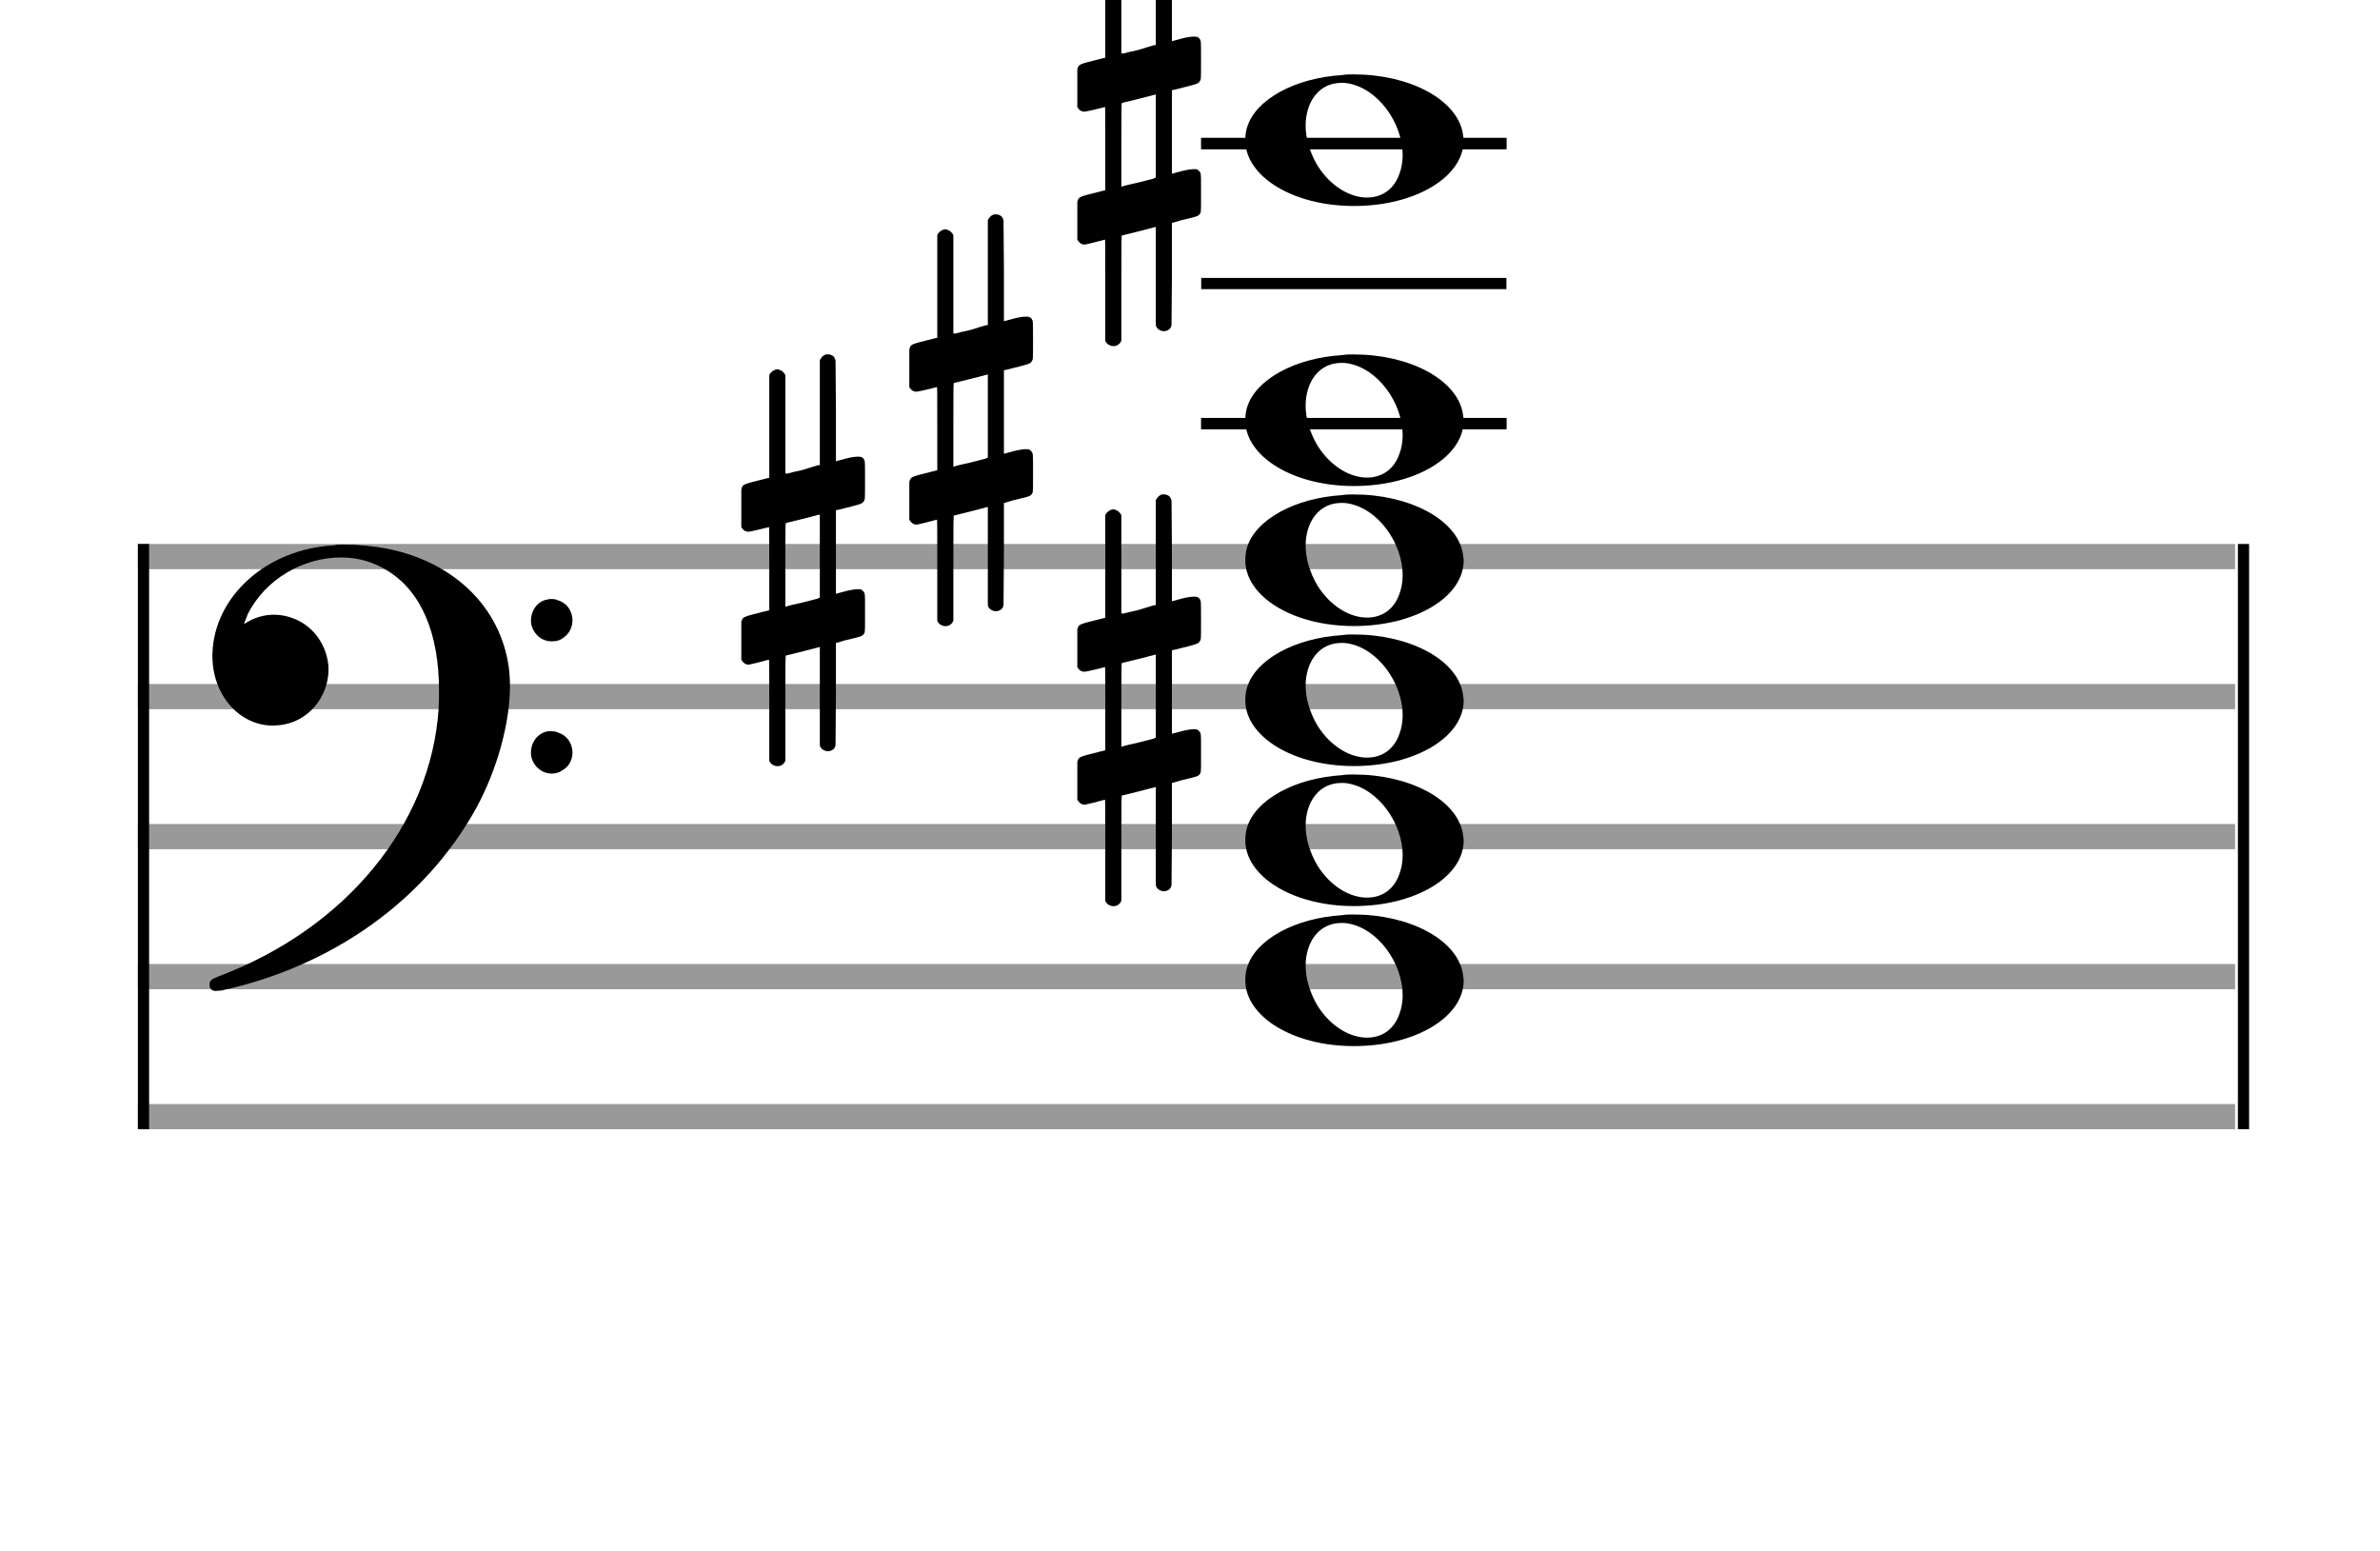 <?xml version="1.0" encoding="utf-8"?>
<!DOCTYPE svg PUBLIC "-//W3C//DTD SVG 1.1//EN" "http://www.w3.org/Graphics/SVG/1.1/DTD/svg11.dtd">
<svg version="1.1" id="Layer_1" xmlns="http://www.w3.org/2000/svg"
     xmlns:xlink="http://www.w3.org/1999/xlink" x="0px" y="0px"
     width="170px" height="110.769px" viewBox="0 0 170 110.769"
     enable-background="new 0 0 170 110.769" xml:space="preserve"><rect stroke-width="0.3" fill="#999999" stroke="#999999" font-family="Arial" font-size="10pt" font-weight="normal" font-style="normal" x="10" y="39" width="149.5" height="1.5" ></rect>
<rect stroke-width="0.3" fill="#999999" stroke="#999999" font-family="Arial" font-size="10pt" font-weight="normal" font-style="normal" x="10" y="49" width="149.5" height="1.5" ></rect>
<rect stroke-width="0.3" fill="#999999" stroke="#999999" font-family="Arial" font-size="10pt" font-weight="normal" font-style="normal" x="10" y="59" width="149.5" height="1.5" ></rect>
<rect stroke-width="0.3" fill="#999999" stroke="#999999" font-family="Arial" font-size="10pt" font-weight="normal" font-style="normal" x="10" y="69" width="149.5" height="1.5" ></rect>
<rect stroke-width="0.3" fill="#999999" stroke="#999999" font-family="Arial" font-size="10pt" font-weight="normal" font-style="normal" x="10" y="79" width="149.5" height="1.5" ></rect>
<rect stroke-width="0.3" fill="black" stroke="black" font-family="Arial" font-size="10pt" font-weight="normal" font-style="normal" x="10" y="39" width="0.5" height="41.5" ></rect>
<rect stroke-width="0.3" fill="black" stroke="black" font-family="Arial" font-size="10pt" font-weight="normal" font-style="normal" x="160" y="39" width="0.5" height="41.5" ></rect>
<path stroke-width="0.3" fill="black" stroke="none" font-family="Arial" font-size="10pt" font-weight="normal" font-style="normal" x="160" y="39" width="0.5" height="41.5" d="M15 49M23.842 38.949C24.072 38.891,24.302 38.891,24.562 38.891C25.57 38.891,26.75 39.006,27.758 39.208C32.482 40.187,35.736 43.384,36.341 47.646C36.398 48.107,36.427 48.539,36.427 49C36.427 51.592,35.534 54.933,34.008 57.726C30.379 64.293,23.755 69.016,15.806 70.744C15.662 70.744,15.547 70.773,15.403 70.773C15.115 70.773,14.971 70.6,14.971 70.341C14.971 70.053,15.029 69.966,15.605 69.736C24.706 66.309,30.782 58.907,31.33 50.613C31.358 50.181,31.358 49.691,31.358 49.317C31.358 45.285,30.12 42.29,27.73 40.792C26.693 40.13,25.57 39.813,24.36 39.813C21.682 39.813,18.946 41.339,17.678 43.902C17.621 44.104,17.419 44.536,17.419 44.565C17.419 44.565,17.419 44.565,17.419 44.565C17.419 44.565,17.448 44.536,17.534 44.507C18.168 44.104,18.859 43.902,19.579 43.902C20.587 43.902,21.653 44.334,22.402 45.141C23.093 45.89,23.467 46.898,23.467 47.819C23.467 49.691,22.085 51.592,19.925 51.794C19.781 51.794,19.637 51.822,19.493 51.822C17.102 51.822,15.173 49.634,15.173 46.869C15.173 46.811,15.173 46.725,15.173 46.696C15.288 42.578,19.061 39.208,23.842 38.949M39.163 42.808C39.221 42.779,39.25 42.779,39.336 42.779C39.538 42.779,39.768 42.808,39.826 42.866C40.546 43.067,40.891 43.701,40.891 44.306C40.891 44.824,40.632 45.342,40.114 45.63C39.912 45.774,39.653 45.803,39.394 45.803C38.99 45.803,38.558 45.63,38.27 45.256C38.04 44.968,37.925 44.651,37.925 44.334C37.925 43.614,38.386 42.894,39.163 42.808M39.163 52.226C39.221 52.226,39.25 52.226,39.336 52.226C39.538 52.226,39.768 52.254,39.826 52.312C40.546 52.514,40.891 53.147,40.891 53.752C40.891 54.27,40.632 54.789,40.114 55.048C39.912 55.192,39.653 55.25,39.394 55.25C38.99 55.25,38.558 55.048,38.27 54.702C38.04 54.414,37.925 54.098,37.925 53.752C37.925 53.032,38.386 52.341,39.163 52.226" ></path>
<rect stroke-width="0.3" fill="black" stroke="black" font-family="Arial" font-size="10pt" font-weight="normal" font-style="normal" x="85.951" y="30" width="21.5" height="0.5" ></rect>
<rect stroke-width="0.3" fill="black" stroke="black" font-family="Arial" font-size="10pt" font-weight="normal" font-style="normal" x="85.951" y="20" width="21.5" height="0.5" ></rect>
<rect stroke-width="0.3" fill="black" stroke="black" font-family="Arial" font-size="10pt" font-weight="normal" font-style="normal" x="85.951" y="10" width="21.5" height="0.5" ></rect>
<g class="vf-stavenote" ><g class="vf-note" pointer-events="bounding-box" ><g class="vf-notehead" pointer-events="bounding-box" ><path stroke-width="0.3" fill="black" stroke="none" font-family="Arial" font-size="10pt" font-weight="normal" font-style="normal" x="85.951" y="10" width="21.5" height="0.5" d="M88.951 70M95.855 65.363C96.133 65.313,96.41 65.313,96.687 65.313C100.669 65.313,103.995 67.077,104.474 69.446C104.499 69.672,104.549 69.874,104.549 70.025C104.549 72.621,101.122 74.712,96.712 74.712C92.302 74.712,88.951 72.57,88.951 70.025C88.951 69.723,88.976 69.42,89.077 69.093C89.681 67.102,92.504 65.565,95.855 65.363M96.233 65.943C96.107 65.918,95.931 65.918,95.805 65.918C94.217 65.918,93.26 67.278,93.26 68.967C93.26 69.874,93.537 70.857,94.117 71.84C95.074 73.352,96.46 74.108,97.645 74.108C98.653 74.108,99.535 73.578,99.938 72.47C100.114 72.016,100.19 71.562,100.19 71.084C100.19 68.816,98.451 66.296,96.233 65.943" ></path>
</g>
<g class="vf-notehead" pointer-events="bounding-box" ><path stroke-width="0.3" fill="black" stroke="none" font-family="Arial" font-size="10pt" font-weight="normal" font-style="normal" x="85.951" y="10" width="21.5" height="0.5" d="M88.951 60M95.855 55.363C96.133 55.313,96.41 55.313,96.687 55.313C100.669 55.313,103.995 57.077,104.474 59.446C104.499 59.672,104.549 59.874,104.549 60.025C104.549 62.621,101.122 64.712,96.712 64.712C92.302 64.712,88.951 62.57,88.951 60.025C88.951 59.723,88.976 59.42,89.077 59.093C89.681 57.102,92.504 55.565,95.855 55.363M96.233 55.943C96.107 55.918,95.931 55.918,95.805 55.918C94.217 55.918,93.26 57.278,93.26 58.967C93.26 59.874,93.537 60.857,94.117 61.84C95.074 63.352,96.46 64.108,97.645 64.108C98.653 64.108,99.535 63.578,99.938 62.47C100.114 62.016,100.19 61.562,100.19 61.084C100.19 58.816,98.451 56.296,96.233 55.943" ></path>
</g>
<g class="vf-notehead" pointer-events="bounding-box" ><path stroke-width="0.3" fill="black" stroke="none" font-family="Arial" font-size="10pt" font-weight="normal" font-style="normal" x="85.951" y="10" width="21.5" height="0.5" d="M88.951 50M95.855 45.363C96.133 45.313,96.41 45.313,96.687 45.313C100.669 45.313,103.995 47.077,104.474 49.446C104.499 49.672,104.549 49.874,104.549 50.025C104.549 52.621,101.122 54.712,96.712 54.712C92.302 54.712,88.951 52.57,88.951 50.025C88.951 49.723,88.976 49.42,89.077 49.093C89.681 47.102,92.504 45.565,95.855 45.363M96.233 45.943C96.107 45.918,95.931 45.918,95.805 45.918C94.217 45.918,93.26 47.278,93.26 48.967C93.26 49.874,93.537 50.857,94.117 51.84C95.074 53.352,96.46 54.108,97.645 54.108C98.653 54.108,99.535 53.578,99.938 52.47C100.114 52.016,100.19 51.562,100.19 51.084C100.19 48.816,98.451 46.296,96.233 45.943" ></path>
</g>
<g class="vf-notehead" pointer-events="bounding-box" ><path stroke-width="0.3" fill="black" stroke="none" font-family="Arial" font-size="10pt" font-weight="normal" font-style="normal" x="85.951" y="10" width="21.5" height="0.5" d="M88.951 40M95.855 35.363C96.133 35.313,96.41 35.313,96.687 35.313C100.669 35.313,103.995 37.077,104.474 39.446C104.499 39.672,104.549 39.874,104.549 40.025C104.549 42.621,101.122 44.712,96.712 44.712C92.302 44.712,88.951 42.57,88.951 40.025C88.951 39.723,88.976 39.42,89.077 39.093C89.681 37.102,92.504 35.565,95.855 35.363M96.233 35.943C96.107 35.918,95.931 35.918,95.805 35.918C94.217 35.918,93.26 37.278,93.26 38.967C93.26 39.874,93.537 40.857,94.117 41.84C95.074 43.352,96.46 44.108,97.645 44.108C98.653 44.108,99.535 43.578,99.938 42.47C100.114 42.016,100.19 41.562,100.19 41.084C100.19 38.816,98.451 36.296,96.233 35.943" ></path>
</g>
<g class="vf-notehead" pointer-events="bounding-box" ><rect stroke-width="0.3" fill="black" stroke="black" font-family="Arial" font-size="10pt" font-weight="normal" font-style="normal" x="85.951" y="30" width="21.5" height="0.5" ></rect>
<path stroke-width="0.3" fill="black" stroke="none" font-family="Arial" font-size="10pt" font-weight="normal" font-style="normal" x="85.951" y="30" width="21.5" height="0.5" d="M88.951 30M95.855 25.363C96.133 25.313,96.41 25.313,96.687 25.313C100.669 25.313,103.995 27.077,104.474 29.446C104.499 29.672,104.549 29.874,104.549 30.025C104.549 32.621,101.122 34.712,96.712 34.712C92.302 34.712,88.951 32.57,88.951 30.025C88.951 29.723,88.976 29.42,89.077 29.093C89.681 27.102,92.504 25.565,95.855 25.363M96.233 25.943C96.107 25.918,95.931 25.918,95.805 25.918C94.217 25.918,93.26 27.278,93.26 28.967C93.26 29.874,93.537 30.857,94.117 31.84C95.074 33.352,96.46 34.108,97.645 34.108C98.653 34.108,99.535 33.578,99.938 32.47C100.114 32.016,100.19 31.562,100.19 31.084C100.19 28.816,98.451 26.296,96.233 25.943" ></path>
</g>
<g class="vf-notehead" pointer-events="bounding-box" ><rect stroke-width="0.3" fill="black" stroke="black" font-family="Arial" font-size="10pt" font-weight="normal" font-style="normal" x="85.951" y="10" width="21.5" height="0.5" ></rect>
<path stroke-width="0.3" fill="black" stroke="none" font-family="Arial" font-size="10pt" font-weight="normal" font-style="normal" x="85.951" y="10" width="21.5" height="0.5" d="M88.951 10M95.855 5.363C96.133 5.313,96.41 5.313,96.687 5.313C100.669 5.313,103.995 7.077,104.474 9.446C104.499 9.672,104.549 9.874,104.549 10.025C104.549 12.621,101.122 14.712,96.712 14.712C92.302 14.712,88.951 12.57,88.951 10.025C88.951 9.723,88.976 9.42,89.077 9.093C89.681 7.102,92.504 5.565,95.855 5.363M96.233 5.943C96.107 5.918,95.931 5.918,95.805 5.918C94.217 5.918,93.26 7.278,93.26 8.967C93.26 9.874,93.537 10.857,94.117 11.84C95.074 13.352,96.46 14.108,97.645 14.108C98.653 14.108,99.535 13.578,99.938 12.47C100.114 12.016,100.19 11.562,100.19 11.084C100.19 8.816,98.451 6.296,96.233 5.943" ></path>
</g>
</g>
<g class="vf-modifiers" ><path stroke-width="0.3" fill="black" stroke="none" font-family="Arial" font-size="10pt" font-weight="normal" font-style="normal" x="85.951" y="10" width="21.5" height="0.5" d="M76.951 50M82.888 35.362C82.97 35.308,82.997 35.308,83.107 35.308C83.38 35.308,83.572 35.417,83.654 35.663L83.681 35.745L83.709 39.33L83.709 42.941L84.42 42.75C84.83 42.64,85.131 42.613,85.323 42.613C85.569 42.613,85.678 42.695,85.761 42.914C85.788 42.996,85.788 43.625,85.788 44.309C85.788 44.966,85.788 45.65,85.761 45.677C85.651 45.951,85.569 45.978,84.83 46.17C83.9 46.416,83.709 46.443,83.709 46.443C83.709 46.443,83.709 47.155,83.709 48.222C83.709 48.605,83.709 49.015,83.709 49.453L83.709 52.408L84.42 52.216C84.858 52.107,85.131 52.079,85.323 52.079C85.46 52.079,85.569 52.107,85.651 52.216C85.788 52.38,85.788 52.353,85.788 53.365L85.788 53.776L85.788 54.213C85.788 55.226,85.788 55.198,85.651 55.335C85.542 55.445,85.569 55.445,84.31 55.746C84.037 55.828,83.791 55.91,83.763 55.91L83.709 55.91L83.709 59.549L83.681 63.215L83.654 63.324C83.572 63.543,83.353 63.653,83.107 63.653C82.942 63.653,82.696 63.543,82.587 63.324L82.559 63.215L82.559 59.713L82.559 56.211L82.532 56.211L81.903 56.375L80.726 56.676C80.425 56.758,80.152 56.813,80.152 56.813C80.097 56.813,80.097 57.004,80.097 60.534L80.097 64.309L80.07 64.391C79.96 64.61,79.741 64.72,79.55 64.72C79.331 64.72,79.085 64.61,78.975 64.391L78.948 64.309L78.948 60.698C78.948 57.36,78.948 57.114,78.921 57.114C78.921 57.114,78.921 57.114,78.921 57.114C78.62 57.196,77.58 57.469,77.47 57.469C77.224 57.469,77.06 57.305,76.951 57.114C76.951 57.004,76.951 57.004,76.951 55.718L76.951 54.432L76.978 54.323C77.087 54.049,77.087 54.049,78.62 53.666L78.948 53.584L78.948 50.602C78.948 47.839,78.948 47.647,78.921 47.647C78.921 47.647,78.921 47.647,78.921 47.647C78.62 47.729,77.58 47.975,77.47 47.975C77.224 47.975,77.06 47.839,76.951 47.647C76.951 47.538,76.951 47.538,76.951 46.252L76.951 44.966L76.978 44.856C77.087 44.583,77.087 44.583,78.62 44.2L78.948 44.118L78.948 40.479L78.948 36.84L78.975 36.73C79.085 36.539,79.331 36.375,79.55 36.375C79.632 36.375,79.687 36.429,79.769 36.457C79.878 36.484,79.988 36.621,80.07 36.73L80.097 36.84L80.097 40.342L80.097 43.817L80.261 43.817C80.316 43.789,80.808 43.68,81.301 43.57L82.368 43.242L82.559 43.215L82.559 39.494L82.559 35.745L82.587 35.663C82.669 35.554,82.751 35.417,82.888 35.362M82.559 49.754C82.559 48.085,82.559 46.744,82.559 46.744L82.559 46.744C82.532 46.744,82.258 46.826,81.93 46.908L80.726 47.209C80.425 47.291,80.152 47.346,80.152 47.346C80.097 47.346,80.097 47.51,80.097 50.328L80.097 53.338L80.261 53.283C80.316 53.256,80.808 53.146,81.301 53.037L82.368 52.763L82.559 52.681L82.559 49.754" ></path>
<path stroke-width="0.3" fill="black" stroke="none" font-family="Arial" font-size="10pt" font-weight="normal" font-style="normal" x="85.951" y="10" width="21.5" height="0.5" d="M52.951 40M58.888 25.362C58.97 25.308,58.997 25.308,59.107 25.308C59.38 25.308,59.572 25.417,59.654 25.663L59.681 25.745L59.709 29.33L59.709 32.941L60.42 32.75C60.83 32.64,61.131 32.613,61.323 32.613C61.569 32.613,61.678 32.695,61.761 32.914C61.788 32.996,61.788 33.625,61.788 34.309C61.788 34.966,61.788 35.65,61.761 35.677C61.651 35.951,61.569 35.978,60.83 36.17C59.9 36.416,59.709 36.443,59.709 36.443C59.709 36.443,59.709 37.155,59.709 38.222C59.709 38.605,59.709 39.015,59.709 39.453L59.709 42.408L60.42 42.216C60.858 42.107,61.131 42.079,61.323 42.079C61.46 42.079,61.569 42.107,61.651 42.216C61.788 42.38,61.788 42.353,61.788 43.365L61.788 43.776L61.788 44.213C61.788 45.226,61.788 45.198,61.651 45.335C61.542 45.445,61.569 45.445,60.31 45.746C60.037 45.828,59.791 45.91,59.763 45.91L59.709 45.91L59.709 49.549L59.681 53.215L59.654 53.324C59.572 53.543,59.353 53.653,59.107 53.653C58.942 53.653,58.696 53.543,58.587 53.324L58.559 53.215L58.559 49.713L58.559 46.211L58.532 46.211L57.903 46.375L56.726 46.676C56.425 46.758,56.152 46.813,56.152 46.813C56.097 46.813,56.097 47.004,56.097 50.534L56.097 54.309L56.07 54.391C55.96 54.61,55.741 54.72,55.55 54.72C55.331 54.72,55.085 54.61,54.975 54.391L54.948 54.309L54.948 50.698C54.948 47.36,54.948 47.114,54.921 47.114C54.921 47.114,54.921 47.114,54.921 47.114C54.62 47.196,53.58 47.469,53.47 47.469C53.224 47.469,53.06 47.305,52.951 47.114C52.951 47.004,52.951 47.004,52.951 45.718L52.951 44.432L52.978 44.323C53.087 44.049,53.087 44.049,54.62 43.666L54.948 43.584L54.948 40.602C54.948 37.839,54.948 37.647,54.921 37.647C54.921 37.647,54.921 37.647,54.921 37.647C54.62 37.729,53.58 37.975,53.47 37.975C53.224 37.975,53.06 37.839,52.951 37.647C52.951 37.538,52.951 37.538,52.951 36.252L52.951 34.966L52.978 34.856C53.087 34.583,53.087 34.583,54.62 34.2L54.948 34.118L54.948 30.479L54.948 26.84L54.975 26.73C55.085 26.539,55.331 26.375,55.55 26.375C55.632 26.375,55.687 26.429,55.769 26.457C55.878 26.484,55.988 26.621,56.07 26.73L56.097 26.84L56.097 30.342L56.097 33.817L56.261 33.817C56.316 33.789,56.808 33.68,57.301 33.57L58.368 33.242L58.559 33.215L58.559 29.494L58.559 25.745L58.587 25.663C58.669 25.554,58.751 25.417,58.888 25.362M58.559 39.754C58.559 38.085,58.559 36.744,58.559 36.744L58.559 36.744C58.532 36.744,58.258 36.826,57.93 36.908L56.726 37.209C56.425 37.291,56.152 37.346,56.152 37.346C56.097 37.346,56.097 37.51,56.097 40.328L56.097 43.338L56.261 43.283C56.316 43.256,56.808 43.146,57.301 43.037L58.368 42.763L58.559 42.681L58.559 39.754" ></path>
<path stroke-width="0.3" fill="black" stroke="none" font-family="Arial" font-size="10pt" font-weight="normal" font-style="normal" x="85.951" y="10" width="21.5" height="0.5" d="M64.951 30M70.888 15.362C70.97 15.308,70.997 15.308,71.107 15.308C71.38 15.308,71.572 15.417,71.654 15.663L71.681 15.745L71.709 19.33L71.709 22.941L72.42 22.75C72.83 22.64,73.131 22.613,73.323 22.613C73.569 22.613,73.678 22.695,73.761 22.914C73.788 22.996,73.788 23.625,73.788 24.309C73.788 24.966,73.788 25.65,73.761 25.677C73.651 25.951,73.569 25.978,72.83 26.17C71.9 26.416,71.709 26.443,71.709 26.443C71.709 26.443,71.709 27.155,71.709 28.222C71.709 28.605,71.709 29.015,71.709 29.453L71.709 32.408L72.42 32.216C72.858 32.107,73.131 32.079,73.323 32.079C73.46 32.079,73.569 32.107,73.651 32.216C73.788 32.38,73.788 32.353,73.788 33.365L73.788 33.776L73.788 34.213C73.788 35.226,73.788 35.198,73.651 35.335C73.542 35.445,73.569 35.445,72.31 35.746C72.037 35.828,71.791 35.91,71.763 35.91L71.709 35.91L71.709 39.549L71.681 43.215L71.654 43.324C71.572 43.543,71.353 43.653,71.107 43.653C70.942 43.653,70.696 43.543,70.587 43.324L70.559 43.215L70.559 39.713L70.559 36.211L70.532 36.211L69.903 36.375L68.726 36.676C68.425 36.758,68.152 36.813,68.152 36.813C68.097 36.813,68.097 37.004,68.097 40.534L68.097 44.309L68.07 44.391C67.96 44.61,67.741 44.72,67.55 44.72C67.331 44.72,67.085 44.61,66.975 44.391L66.948 44.309L66.948 40.698C66.948 37.36,66.948 37.114,66.921 37.114C66.921 37.114,66.921 37.114,66.921 37.114C66.62 37.196,65.58 37.469,65.47 37.469C65.224 37.469,65.06 37.305,64.951 37.114C64.951 37.004,64.951 37.004,64.951 35.718L64.951 34.432L64.978 34.323C65.087 34.049,65.087 34.049,66.62 33.666L66.948 33.584L66.948 30.602C66.948 27.839,66.948 27.647,66.921 27.647C66.921 27.647,66.921 27.647,66.921 27.647C66.62 27.729,65.58 27.975,65.47 27.975C65.224 27.975,65.06 27.839,64.951 27.647C64.951 27.538,64.951 27.538,64.951 26.252L64.951 24.966L64.978 24.856C65.087 24.583,65.087 24.583,66.62 24.2L66.948 24.118L66.948 20.479L66.948 16.84L66.975 16.73C67.085 16.539,67.331 16.375,67.55 16.375C67.632 16.375,67.687 16.429,67.769 16.457C67.878 16.484,67.988 16.621,68.07 16.73L68.097 16.84L68.097 20.342L68.097 23.817L68.261 23.817C68.316 23.789,68.808 23.68,69.301 23.57L70.368 23.242L70.559 23.215L70.559 19.494L70.559 15.745L70.587 15.663C70.669 15.554,70.751 15.417,70.888 15.362M70.559 29.754C70.559 28.085,70.559 26.744,70.559 26.744L70.559 26.744C70.532 26.744,70.258 26.826,69.93 26.908L68.726 27.209C68.425 27.291,68.152 27.346,68.152 27.346C68.097 27.346,68.097 27.51,68.097 30.328L68.097 33.338L68.261 33.283C68.316 33.256,68.808 33.146,69.301 33.037L70.368 32.763L70.559 32.681L70.559 29.754" ></path>
<path stroke-width="0.3" fill="black" stroke="none" font-family="Arial" font-size="10pt" font-weight="normal" font-style="normal" x="85.951" y="10" width="21.5" height="0.5" d="M76.951 10M82.888 -4.638C82.97 -4.692,82.997 -4.692,83.107 -4.692C83.38 -4.692,83.572 -4.583,83.654 -4.337L83.681 -4.255L83.709 -0.67L83.709 2.941L84.42 2.75C84.83 2.64,85.131 2.613,85.323 2.613C85.569 2.613,85.678 2.695,85.761 2.914C85.788 2.996,85.788 3.625,85.788 4.309C85.788 4.966,85.788 5.65,85.761 5.677C85.651 5.951,85.569 5.978,84.83 6.17C83.9 6.416,83.709 6.443,83.709 6.443C83.709 6.443,83.709 7.155,83.709 8.222C83.709 8.605,83.709 9.015,83.709 9.453L83.709 12.408L84.42 12.216C84.858 12.107,85.131 12.079,85.323 12.079C85.46 12.079,85.569 12.107,85.651 12.216C85.788 12.38,85.788 12.353,85.788 13.365L85.788 13.776L85.788 14.213C85.788 15.226,85.788 15.198,85.651 15.335C85.542 15.445,85.569 15.445,84.31 15.746C84.037 15.828,83.791 15.91,83.763 15.91L83.709 15.91L83.709 19.549L83.681 23.215L83.654 23.324C83.572 23.543,83.353 23.653,83.107 23.653C82.942 23.653,82.696 23.543,82.587 23.324L82.559 23.215L82.559 19.713L82.559 16.211L82.532 16.211L81.903 16.375L80.726 16.676C80.425 16.758,80.152 16.813,80.152 16.813C80.097 16.813,80.097 17.004,80.097 20.534L80.097 24.309L80.07 24.391C79.96 24.61,79.741 24.72,79.55 24.72C79.331 24.72,79.085 24.61,78.975 24.391L78.948 24.309L78.948 20.698C78.948 17.36,78.948 17.114,78.921 17.114C78.921 17.114,78.921 17.114,78.921 17.114C78.62 17.196,77.58 17.469,77.47 17.469C77.224 17.469,77.06 17.305,76.951 17.114C76.951 17.004,76.951 17.004,76.951 15.718L76.951 14.432L76.978 14.323C77.087 14.049,77.087 14.049,78.62 13.666L78.948 13.584L78.948 10.602C78.948 7.839,78.948 7.647,78.921 7.647C78.921 7.647,78.921 7.647,78.921 7.647C78.62 7.729,77.58 7.975,77.47 7.975C77.224 7.975,77.06 7.839,76.951 7.647C76.951 7.538,76.951 7.538,76.951 6.252L76.951 4.966L76.978 4.856C77.087 4.583,77.087 4.583,78.62 4.2L78.948 4.118L78.948 0.479L78.948 -3.16L78.975 -3.27C79.085 -3.461,79.331 -3.625,79.55 -3.625C79.632 -3.625,79.687 -3.571,79.769 -3.543C79.878 -3.516,79.988 -3.379,80.07 -3.27L80.097 -3.16L80.097 0.342L80.097 3.817L80.261 3.817C80.316 3.789,80.808 3.68,81.301 3.57L82.368 3.242L82.559 3.215L82.559 -0.506L82.559 -4.255L82.587 -4.337C82.669 -4.446,82.751 -4.583,82.888 -4.638M82.559 9.754C82.559 8.085,82.559 6.744,82.559 6.744L82.559 6.744C82.532 6.744,82.258 6.826,81.93 6.908L80.726 7.209C80.425 7.291,80.152 7.346,80.152 7.346C80.097 7.346,80.097 7.51,80.097 10.328L80.097 13.338L80.261 13.283C80.316 13.256,80.808 13.146,81.301 13.037L82.368 12.763L82.559 12.681L82.559 9.754" ></path>
</g>
</g>
</svg>